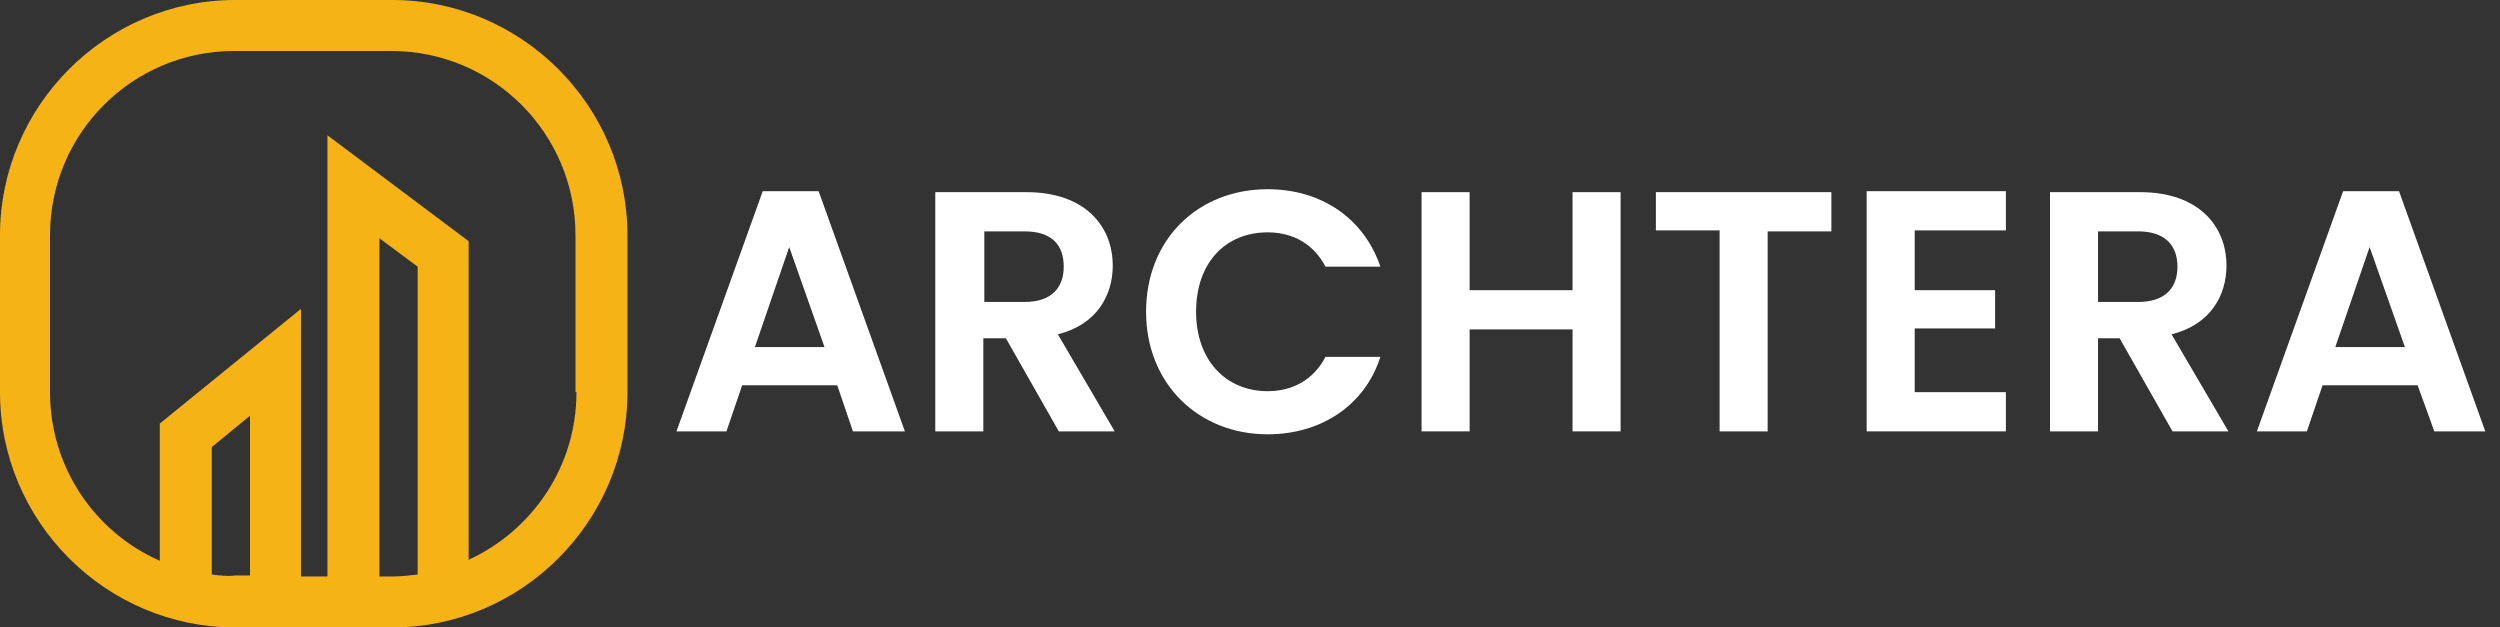 <?xml version="1.0" encoding="utf-8"?>
<!-- Generator: Adobe Illustrator 23.0.2, SVG Export Plug-In . SVG Version: 6.00 Build 0)  -->
<svg version="1.1" id="Layer_1" xmlns="http://www.w3.org/2000/svg" xmlns:xlink="http://www.w3.org/1999/xlink" x="0px" y="0px"
	 viewBox="0 0 255 64" style="enable-background:new 0 0 255 64;" xml:space="preserve">
<rect x="0" y="0" width="255" height="64" fill="#333333" stroke="none"/>
<style type="text/css">
	.st0{enable-background:new    ;}
	.st1{fill:#ffffff;}
	.st2{fill:#F5B316;}
</style>
<g id="Group_107" transform="translate(-263 131)">
	<g class="st0">
		<path class="st1" d="M348.4-91.7h-9.7l-1.6,4.7h-5.1l8.8-24.5h5.7l8.8,24.5H350L348.4-91.7z M343.5-105.8L340-95.6h7.1
			L343.5-105.8z"/>
		<path class="st1" d="M367.7-111.4c5.9,0,8.8,3.4,8.8,7.5c0,3-1.6,6-5.6,7l5.8,9.9h-5.7l-5.4-9.5h-2.3v9.5h-4.9v-24.4H367.7z
			 M367.5-107.4h-4.1v7.2h4.1c2.7,0,4-1.4,4-3.6C371.5-106,370.3-107.4,367.5-107.4z"/>
		<path class="st1" d="M392.3-111.7c5.4,0,9.8,2.9,11.5,7.9h-5.6c-1.2-2.3-3.3-3.5-5.9-3.5c-4.3,0-7.3,3.1-7.3,8.1
			c0,4.9,3,8.1,7.3,8.1c2.6,0,4.7-1.2,5.9-3.5h5.6c-1.6,5-6.1,7.9-11.5,7.9c-7,0-12.4-5.1-12.4-12.5
			C379.9-106.6,385.2-111.7,392.3-111.7z"/>
		<path class="st1" d="M423.4-97.4h-10.5V-87H408v-24.4h4.9v10h10.5v-10h4.9V-87h-4.9V-97.4z"/>
		<path class="st1" d="M431.9-111.4h17.9v4h-6.5V-87h-4.9v-20.5h-6.5V-111.4z"/>
		<path class="st1" d="M467.6-107.5h-9.3v6.1h8.2v3.9h-8.2v6.5h9.3v4h-14.2v-24.5h14.2V-107.5z"/>
		<path class="st1" d="M481.3-111.4c5.9,0,8.8,3.4,8.8,7.5c0,3-1.6,6-5.6,7l5.8,9.9h-5.7l-5.4-9.5H477v9.5h-4.9v-24.4H481.3z
			 M481.1-107.4H477v7.2h4.1c2.7,0,4-1.4,4-3.6C485.1-106,483.8-107.4,481.1-107.4z"/>
		<path class="st1" d="M509.6-91.7h-9.7l-1.6,4.7h-5.1l8.8-24.5h5.7l8.8,24.5h-5.2L509.6-91.7z M504.7-105.8l-3.5,10.2h7.1
			L504.7-105.8z"/>
	</g>
	<path class="st2" d="M303-131h-16c-13.2,0-24,10.8-24,24v16c0,13.2,10.8,24,24,24h16c13.2,0,24-10.8,24-24v-16
		C327-120.2,316.2-131,303-131z M284.6-72.4v-13l3.9-3.2v16.3H287C286.2-72.2,285.4-72.3,284.6-72.4z M301.7-72.2v-34.5l3.9,2.9
		v31.4c-0.8,0.1-1.7,0.2-2.6,0.2H301.7z M321.8-91c0,7.6-4.5,14.1-11,17.1v-32.5l-14.4-10.8v45h-2.7v-27.3l-14.4,11.7v14
		c-6.6-2.9-11.2-9.5-11.2-17.2v-16c0-10.4,8.4-18.8,18.8-18.8h16c10.4,0,18.8,8.4,18.8,18.8V-91z"/>
</g>
</svg>
